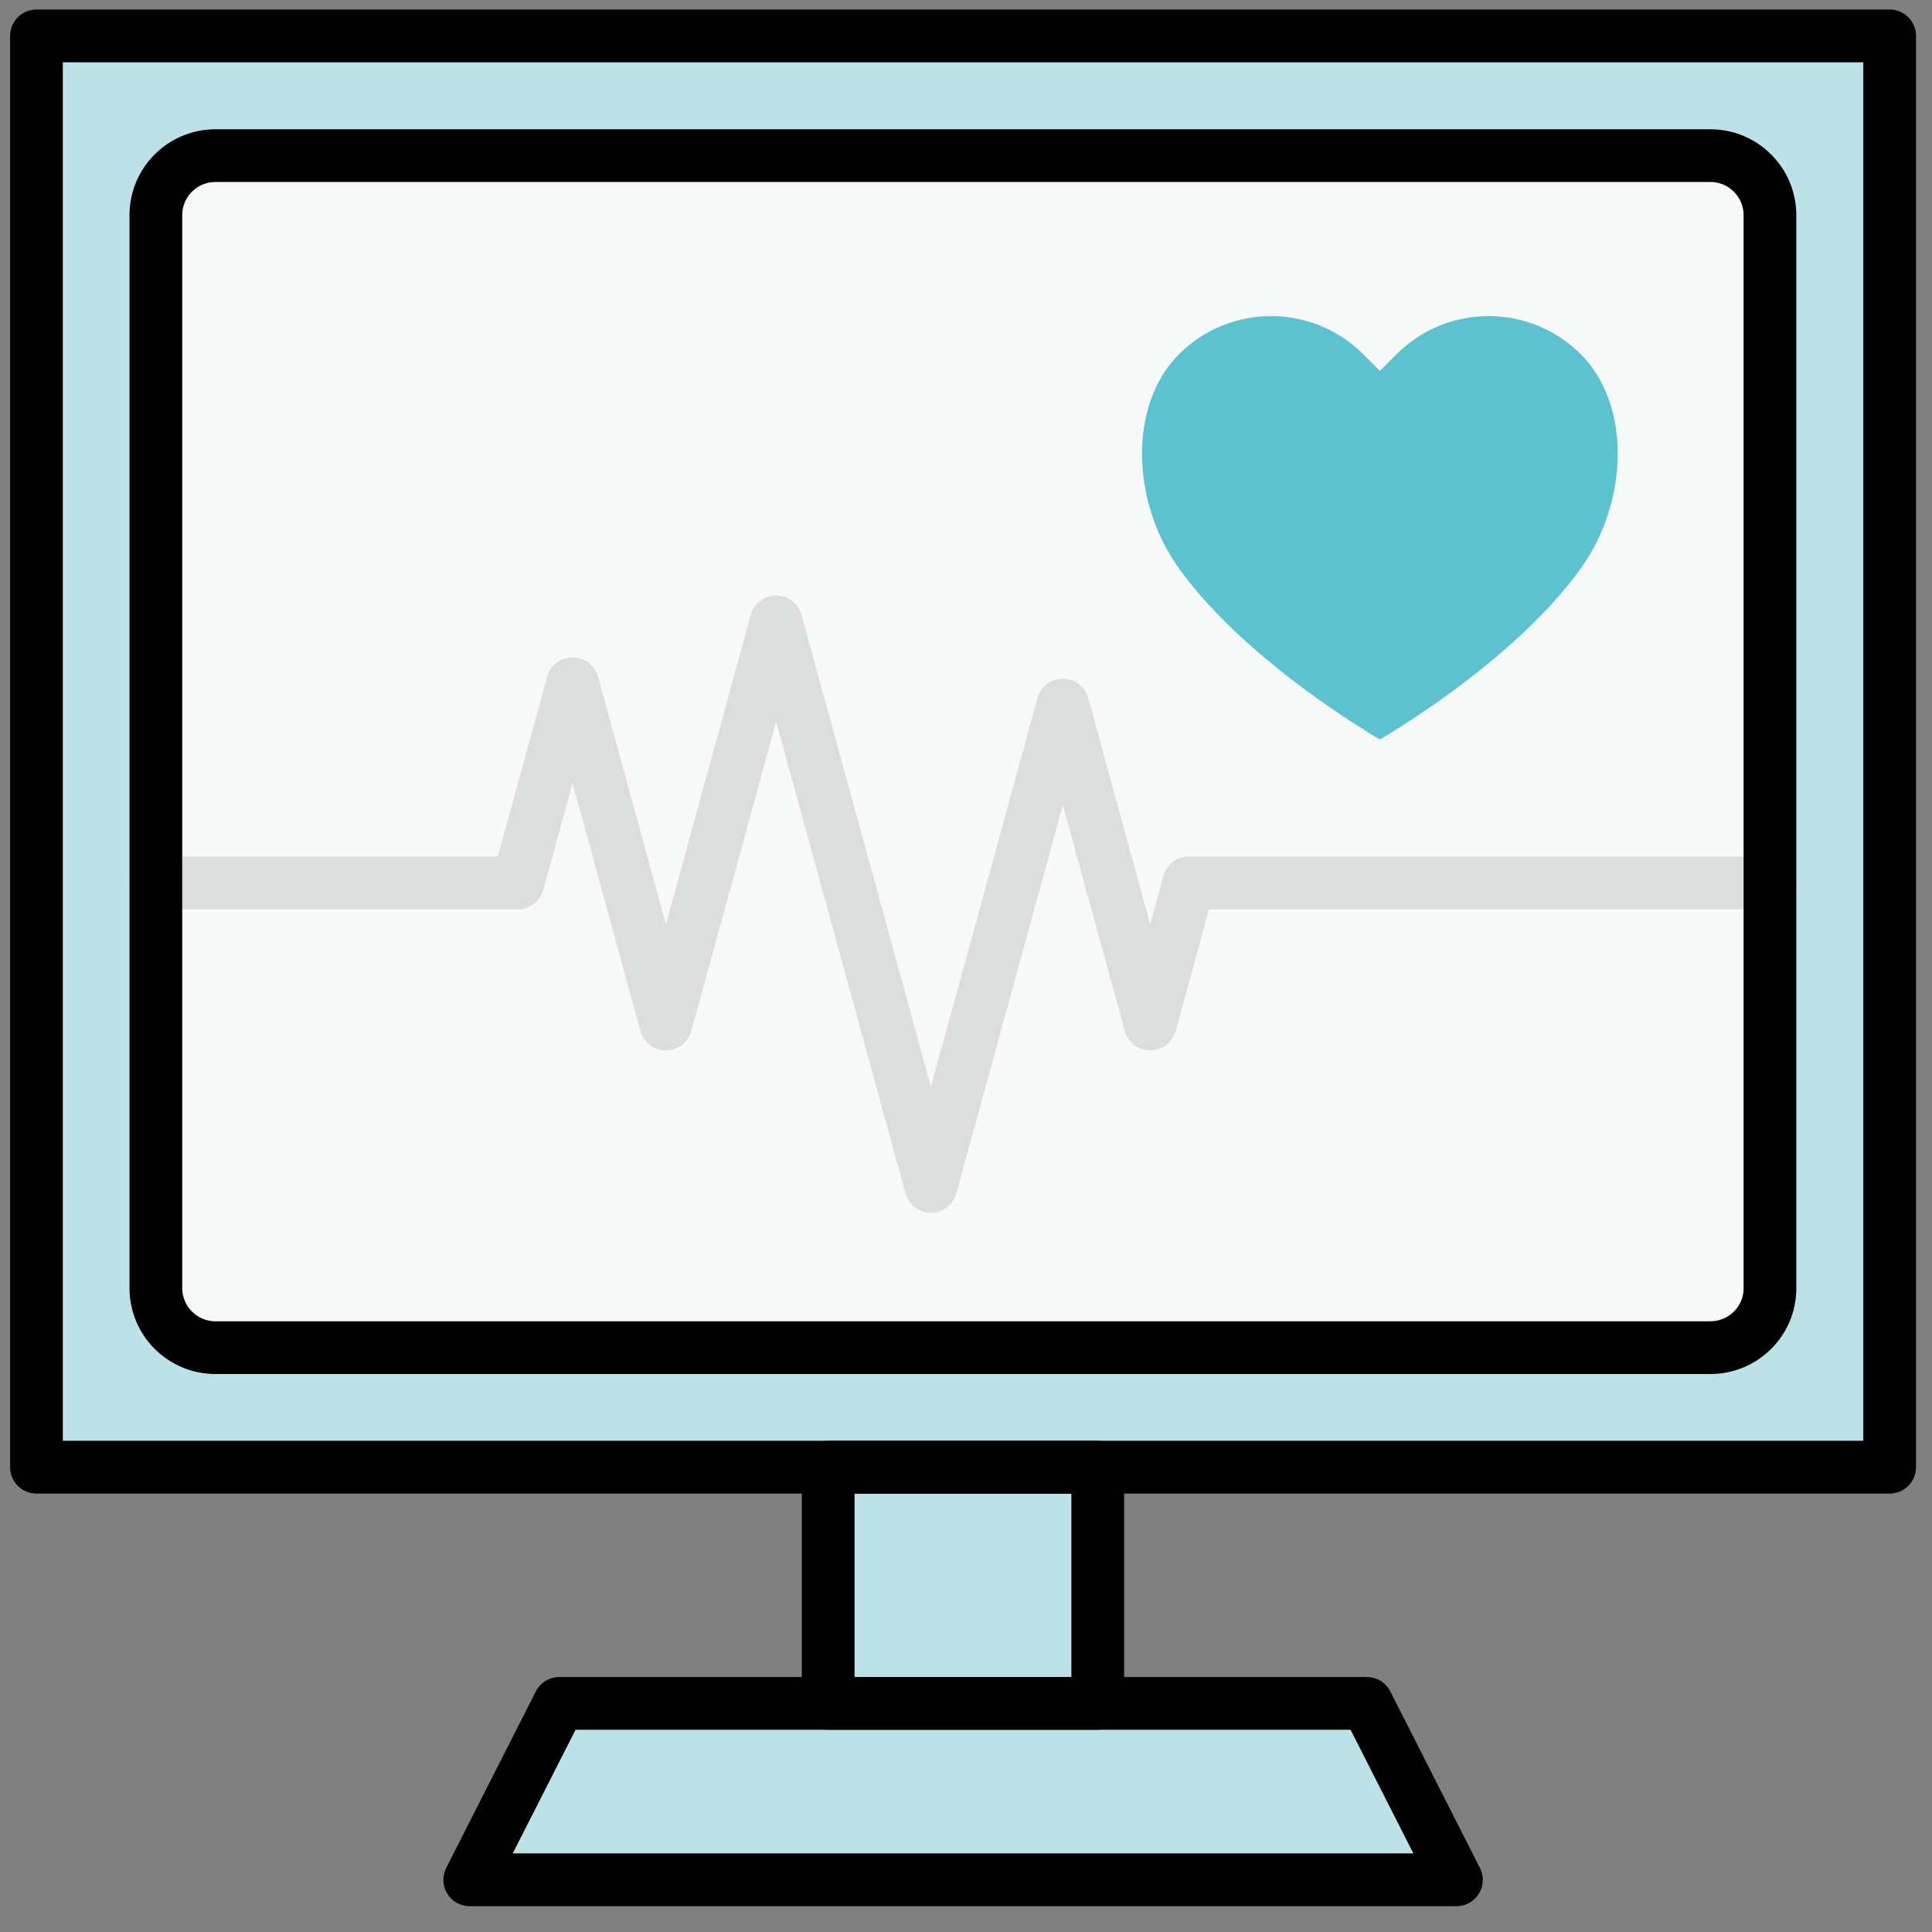 <svg width="71" height="71" viewBox="0 0 71 71" fill="none" xmlns="http://www.w3.org/2000/svg">
<rect x="0" y="0" width="71" height="71" fill="#808080" stroke="none"/>
<path d="M51.943 68.112H18.836L21.153 63.565H30.435H40.344H49.634L51.943 68.112Z" fill="#BCE2E8"/>
<path d="M39.375 54.887H31.402V61.627H39.375V54.887Z" fill="#BCE2E8"/>
<path d="M68.476 52.949H40.343H30.434H2.301V2.285H68.476V52.949Z" fill="#BCE2E8"/>
<path d="M7.927 6.68C7.253 6.68 6.703 7.23 6.703 7.904V47.325C6.703 47.999 7.253 48.55 7.927 48.55H62.86C63.534 48.55 64.084 47.999 64.084 47.325V7.904C64.084 7.23 63.534 6.68 62.86 6.68H7.927Z" fill="#F7F8F8"/>
<path d="M40.848 32.449L42.273 37.633L43.691 32.449H65.052" stroke="#DCDDDD" stroke-width="1.937" stroke-miterlimit="10" stroke-linecap="round" stroke-linejoin="round"/>
<path d="M40.849 32.449L39.059 25.91L37.27 32.449" stroke="#DCDDDD" stroke-width="1.937" stroke-miterlimit="10" stroke-linecap="round" stroke-linejoin="round"/>
<path d="M23.051 32.449L21.044 25.127L19.03 32.449H5.727" stroke="#DCDDDD" stroke-width="1.937" stroke-miterlimit="10" stroke-linecap="round" stroke-linejoin="round"/>
<path d="M23.051 32.449L24.469 37.633L25.894 32.449" stroke="#DCDDDD" stroke-width="1.937" stroke-miterlimit="10" stroke-linecap="round" stroke-linejoin="round"/>
<path d="M31.156 32.449L34.209 43.599L37.269 32.449" stroke="#DCDDDD" stroke-width="1.937" stroke-miterlimit="10" stroke-linecap="round" stroke-linejoin="round"/>
<path d="M31.155 32.449L28.521 22.857L25.895 32.449" stroke="#DCDDDD" stroke-width="1.937" stroke-miterlimit="10" stroke-linecap="round" stroke-linejoin="round"/>
<path d="M69.444 1.318H1.34V53.919H69.444V1.318Z" stroke="black" stroke-width="1.937" stroke-miterlimit="10" stroke-linecap="round" stroke-linejoin="round"/>
<path d="M62.852 49.526H7.919C6.703 49.526 5.727 48.542 5.727 47.333V7.911C5.727 6.695 6.711 5.719 7.919 5.719H62.852C64.069 5.719 65.045 6.703 65.045 7.911V47.333C65.053 48.542 64.069 49.526 62.852 49.526Z" stroke="black" stroke-width="1.937" stroke-miterlimit="10" stroke-linecap="round" stroke-linejoin="round"/>
<path d="M40.343 53.92H30.434V62.598H40.343V53.92Z" stroke="black" stroke-width="1.937" stroke-miterlimit="10" stroke-linecap="round" stroke-linejoin="round"/>
<path d="M53.522 69.083H17.262L20.555 62.598H50.229L53.522 69.083Z" stroke="black" stroke-width="1.937" stroke-miterlimit="10" stroke-linecap="round" stroke-linejoin="round"/>
<path d="M50.71 13.63L51.322 13.018C53.189 11.15 56.226 11.15 58.093 13.018C59.961 14.885 59.845 18.457 58.093 20.89C55.575 24.392 50.71 27.173 50.71 27.173C50.71 27.173 45.844 24.392 43.326 20.89C41.575 18.457 41.459 14.893 43.326 13.018C45.193 11.15 48.23 11.15 50.098 13.018L50.71 13.63Z" fill="#5DC2D0"/>
</svg>
